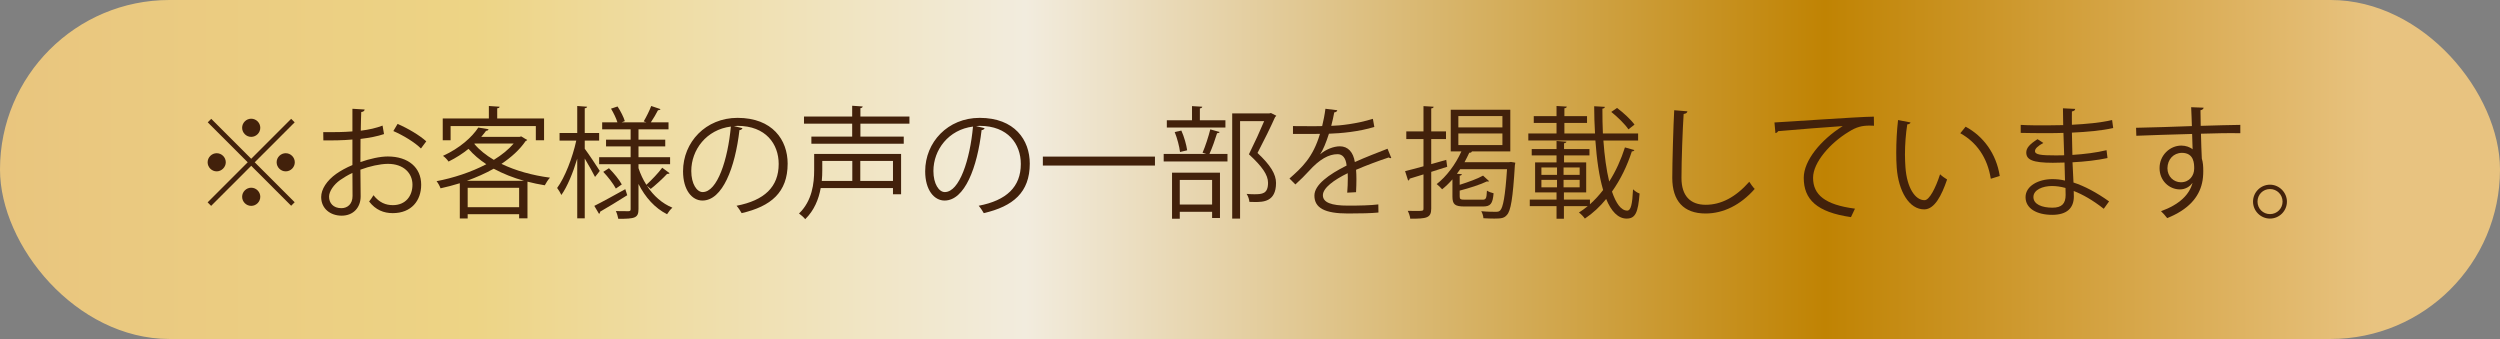 <?xml version="1.0" encoding="UTF-8"?>
<svg id="_レイヤー_2" data-name="レイヤー 2" xmlns="http://www.w3.org/2000/svg" xmlns:xlink="http://www.w3.org/1999/xlink" viewBox="0 0 413 56">
  <rect x="0" y="0" width="413" height="56" fill="#808080" stroke="none"/>
  <defs>
    <style>
      .cls-1 {
        fill: #42210b;
      }

      .cls-2 {
        fill: url(#_真ちゅう_艶あり_);
      }
    </style>
    <linearGradient id="_真ちゅう_艶あり_" data-name="真ちゅう (艶あり)" x1="0" y1="28" x2="413" y2="28" gradientUnits="userSpaceOnUse">
      <stop offset="0" stop-color="#e9c57e"/>
      <stop offset=".19" stop-color="#edd485"/>
      <stop offset=".41" stop-color="#f2ecde"/>
      <stop offset=".73" stop-color="#c08303"/>
      <stop offset=".89" stop-color="#ddb15e"/>
      <stop offset=".95" stop-color="#e8c380"/>
    </linearGradient>
  </defs>
  <g id="design">
    <g>
      <rect class="cls-2" y="0" width="413" height="56" rx="28" ry="28"/>
      <g>
        <path class="cls-1" d="M34.9,19.63l6.6,6.6,6.6-6.6.58.58-6.6,6.6,6.6,6.6-.58.58-6.6-6.6-6.62,6.62-.58-.58,6.62-6.62-6.6-6.6.58-.58ZM35.8,28.31c-.82,0-1.5-.68-1.5-1.5s.68-1.5,1.5-1.5,1.5.68,1.5,1.5-.72,1.5-1.5,1.5ZM40,21.11c0-.82.68-1.5,1.5-1.5s1.5.68,1.5,1.5-.68,1.5-1.5,1.5c-.86,0-1.5-.72-1.5-1.5ZM43,32.51c0,.82-.68,1.5-1.5,1.5s-1.5-.68-1.5-1.5.68-1.5,1.5-1.5c.86,0,1.5.72,1.5,1.5ZM47.2,25.31c.82,0,1.5.68,1.5,1.5s-.68,1.5-1.5,1.5-1.5-.68-1.5-1.5c0-.86.72-1.5,1.5-1.5Z"/>
        <path class="cls-1" d="M63.44,22.15c-1.06.36-2.38.62-3.88.8,0,1.26-.02,2.66-.02,3.82,1.56-.54,3.24-.92,4.52-.92,3.4,0,5.52,1.84,5.52,4.66,0,2.64-1.62,4.7-4.7,4.7-1.48,0-2.82-.52-3.9-1.92.24-.3.52-.7.72-1.04.98,1.24,2.04,1.64,3.2,1.64,2.12,0,3.24-1.52,3.24-3.38s-1.42-3.46-4.1-3.44c-1.28.02-2.94.38-4.5.96,0,1.48.04,3.86.04,4.42,0,1.8-1.18,3.18-3.14,3.18-1.84,0-3.38-1.14-3.38-3.08,0-1.28.92-2.72,2.5-3.84.72-.5,1.64-1.02,2.66-1.44v-4.22c-1.6.14-3.2.16-4.8.14l-.02-1.36c1.76.02,3.36,0,4.82-.12v-3.74l2.02.12c-.02.24-.22.38-.56.42-.04.78-.06,1.96-.08,3.08,1.34-.16,2.56-.44,3.6-.84l.24,1.4ZM58.24,32.37c0-.52-.02-2.16-.02-3.8-.74.34-1.44.76-2.04,1.18-1.04.74-1.82,1.86-1.82,2.74,0,1.04.68,1.9,2.04,1.9,1.02,0,1.84-.7,1.84-2v-.02ZM69.54,24.53c-1.02-1.02-2.94-2.18-4.56-2.88l.7-1.18c1.72.74,3.64,1.88,4.74,2.88l-.88,1.18Z"/>
        <path class="cls-1" d="M86.1,22.53l1,.6c-.06.08-.16.14-.26.16-.98,1.44-2.38,2.7-4,3.78,2.32,1.12,5.1,1.9,8.02,2.28-.3.3-.66.88-.86,1.26-.98-.16-1.92-.36-2.86-.6v6.06h-1.38v-.68h-8.5v.7h-1.3v-5.82c-1.06.32-2.14.62-3.18.84-.12-.34-.42-.9-.66-1.18,2.74-.52,5.7-1.48,8.22-2.8-1.12-.74-2.12-1.58-2.94-2.54-.94.76-2.04,1.48-3.3,2.1-.2-.3-.6-.74-.92-.94,2.8-1.28,4.8-3.1,5.84-4.68l1.68.28c-.02.16-.16.24-.4.26-.24.32-.5.66-.8,1h6.34l.26-.08ZM74.44,20.83v2.34h-1.3v-3.6h7.62v-2.06l1.78.12c-.02.14-.14.24-.4.26v1.68h7.74v3.6h-1.36v-2.34h-14.08ZM86.58,29.87c-1.8-.5-3.5-1.18-5.02-2-1.38.78-2.9,1.44-4.44,2h9.46ZM77.26,34.23h8.5v-3.2h-8.5v3.2ZM78.42,23.71l-.06.06c.82,1,1.94,1.88,3.22,2.64,1.3-.8,2.42-1.7,3.28-2.7h-6.44Z"/>
        <path class="cls-1" d="M96.6,23.23v1.34c.58.76,2.12,3.08,2.48,3.66-.16.22-.32.44-.78,1-.32-.66-1.08-2-1.7-3.04v9.88h-1.24v-9.86c-.7,2.34-1.64,4.62-2.62,6-.16-.36-.48-.86-.7-1.16,1.26-1.7,2.54-4.98,3.16-7.82h-2.76v-1.26h2.92v-4.46l1.64.12c-.02.12-.14.22-.4.26v4.08h2.38v1.26h-2.38ZM98.18,34.01c1.3-.64,3.24-1.72,5.12-2.76l.32,1c-1.64,1.04-3.36,2.08-4.48,2.72,0,.16-.06.28-.18.36l-.78-1.32ZM106.9,30.71v.02c1.06,1.62,2.48,2.88,4.18,3.58-.3.26-.68.74-.88,1.08-2-1-3.6-2.78-4.72-5v4.14c0,1.5-.6,1.62-3.34,1.62-.06-.36-.22-.92-.4-1.28.92.02,1.82.02,2.1.02.28-.02.34-.1.34-.36v-7.4h-5.2v-1.16h5.2v-1.78h-4.06v-1.12h4.06v-1.7h-4.7v-1.16h2.52c-.2-.66-.64-1.56-1.06-2.26l1.08-.36c.5.76,1.02,1.78,1.2,2.42l-.52.2h4.08l-.44-.16c.42-.7.98-1.82,1.24-2.54l1.54.52c-.06.1-.2.18-.42.18-.28.56-.76,1.38-1.18,2h2.92v1.16h-4.96v1.7h4.42v1.12h-4.42v1.78h5.22v1.16h-5.22v.64c.32.98.76,1.92,1.3,2.76.84-.76,2-1.98,2.62-2.82l1.22.9c-.08.1-.24.14-.42.12-.66.72-1.84,1.8-2.7,2.48l-.6-.5ZM101.74,31.15c-.4-.76-1.28-1.92-2.08-2.76l.94-.6c.82.82,1.72,1.92,2.12,2.68l-.98.68Z"/>
        <path class="cls-1" d="M122.66,21.17c-.08.18-.24.32-.5.32-.72,6.22-2.8,11.64-6.12,11.64-1.68,0-3.2-1.68-3.2-4.84,0-4.8,3.74-8.82,9-8.82,5.78,0,8.28,3.66,8.28,7.56,0,4.76-2.76,7.06-7.6,8.18-.18-.32-.52-.86-.84-1.22,4.6-.88,6.96-3.12,6.96-6.9,0-3.3-2.12-6.3-6.8-6.3-.2,0-.42.02-.6.04l1.42.34ZM120.74,20.91c-4.04.5-6.54,3.84-6.54,7.34,0,2.14.92,3.48,1.88,3.48,2.42,0,4.16-5.34,4.66-10.82Z"/>
        <path class="cls-1" d="M148.86,25.43v6.66h-1.34v-1.02h-11.94c-.32,1.8-1.06,3.68-2.56,5.14-.2-.28-.74-.74-1.02-.94,2.18-2.1,2.5-5,2.5-7.14v-2.7h14.36ZM150.24,20.43h-8.1v2.14h7.16v1.18h-15.26v-1.18h6.74v-2.14h-7.96v-1.18h7.96v-1.78l1.74.12c-.02.14-.12.24-.38.28v1.38h8.1v1.18ZM140.8,26.59h-4.96v1.56c0,.54-.02,1.12-.08,1.74h5.04v-3.3ZM147.52,29.89v-3.3h-5.4v3.3h5.4Z"/>
        <path class="cls-1" d="M162.66,21.17c-.08.18-.24.32-.5.32-.72,6.22-2.8,11.64-6.12,11.64-1.68,0-3.2-1.68-3.2-4.84,0-4.8,3.74-8.82,9-8.82,5.78,0,8.28,3.66,8.28,7.56,0,4.76-2.76,7.06-7.6,8.18-.18-.32-.52-.86-.84-1.22,4.6-.88,6.96-3.12,6.96-6.9,0-3.3-2.12-6.3-6.8-6.3-.2,0-.42.02-.6.04l1.42.34ZM160.74,20.91c-4.04.5-6.54,3.84-6.54,7.34,0,2.14.92,3.48,1.88,3.48,2.42,0,4.16-5.34,4.66-10.82Z"/>
        <path class="cls-1" d="M172.28,25.87h18.52v1.48h-18.52v-1.48Z"/>
        <path class="cls-1" d="M198.66,25.23c.46-1.04,1-2.72,1.28-3.86l1.54.44c-.04.12-.18.18-.42.2-.3.98-.8,2.42-1.26,3.42h2.98v1.24h-10.54v-1.24h7.04l-.62-.2ZM202.44,19.87v1.2h-9.68v-1.2h4.16v-2.34l1.7.1c-.02.14-.14.24-.4.28v1.96h4.22ZM193.62,36.13v-7.6h7.92v7.48h-1.3v-1.02h-5.34v1.14h-1.28ZM195.16,21.57c.46,1.02.84,2.38.96,3.26l-1.18.28c-.1-.88-.46-2.26-.88-3.3l1.1-.24ZM200.24,29.73h-5.34v4.06h5.34v-4.06ZM209.96,18.67l.88.44c-.02.1-.1.16-.18.2-.76,1.7-1.82,3.86-2.92,5.96,2.16,2.02,3.06,3.52,3.06,4.96,0,3.14-2.18,3.14-3.48,3.14-.3,0-.62,0-.92-.02-.02-.36-.2-.94-.46-1.32.44.04.86.06,1.24.06,1.34,0,2.3-.06,2.3-1.9,0-1.3-.98-2.7-3.16-4.7.98-1.98,1.84-3.86,2.52-5.48h-3.98v16.1h-1.3v-17.38h6.14l.26-.06Z"/>
        <path class="cls-1" d="M229.84,26.09s-.08.04-.12.04c-.12,0-.22-.06-.3-.12-1.52.5-3.74,1.32-5.4,2.04.04.46.06.98.06,1.56,0,.64-.02,1.36-.06,2.14l-1.46.08c.06-.72.1-1.64.1-2.42,0-.3,0-.58-.02-.8-2.26,1.1-4.1,2.44-4.1,3.64s1.38,1.72,4.14,1.72c1.94,0,3.74-.04,5.02-.2l.02,1.34c-1.18.12-2.98.16-5.04.16-3.84,0-5.54-.92-5.54-2.96,0-1.76,2.32-3.46,5.32-4.96-.12-1.26-.68-1.88-1.48-1.88-1.46,0-2.98.82-4.78,2.82-.56.62-1.34,1.4-2.2,2.18l-.98-.98c2-1.76,3.88-3.44,5.04-7.38l-1.12.02h-3.34v-1.3c1.22.02,2.64.02,3.46.02l1.36-.02c.22-.92.4-1.78.54-2.86l1.96.24c-.04.2-.2.32-.5.36-.14.8-.32,1.5-.5,2.22,1.36-.02,4.28-.34,6.88-1.16l.24,1.34c-2.5.78-5.52,1.06-7.5,1.12-.48,1.5-.98,2.7-1.44,3.38h.02c.88-.78,2.2-1.3,3.22-1.3,1.36,0,2.22.98,2.48,2.6,1.68-.76,3.8-1.58,5.4-2.2l.62,1.52Z"/>
        <path class="cls-1" d="M236.44,27.11c.82-.22,1.66-.46,2.48-.7l.16,1.14c-.88.28-1.78.58-2.64.84v6.06c0,1.58-.78,1.68-3.46,1.68-.04-.36-.22-.92-.42-1.3.44.02.84.02,1.2.02,1.4,0,1.4-.02,1.4-.42v-5.62l-2.28.7c-.02.16-.12.28-.26.32l-.5-1.56c.84-.2,1.88-.48,3.04-.8v-4.5h-2.84v-1.26h2.84v-4.18l1.68.1c-.02.16-.12.24-.4.28v3.8h2.44v1.26h-2.44v4.14ZM249.6,26.75l.72.12c0,.12-.02.26-.06.4-.34,5.58-.68,7.56-1.32,8.24-.44.52-.9.6-2.06.6-.52,0-1.18-.02-1.82-.06-.02-.36-.16-.84-.36-1.16,1.04.1,2.02.1,2.4.1.36,0,.56-.04.74-.24.46-.48.82-2.26,1.12-6.8h-7.74c-.18.26-.36.52-.54.76l.82.06c-.02.14-.12.22-.36.26v1.5c1.44-.46,2.96-1,3.86-1.52l1,.92s-.1.06-.16.06-.12,0-.2-.02c-1.08.52-2.88,1.1-4.5,1.52v.96c0,.46.12.54.92.54h2.82c.6,0,.7-.18.76-1.5.26.18.74.36,1.1.44-.14,1.74-.52,2.18-1.74,2.18h-3.06c-1.6,0-2-.34-2-1.66v-2.82c-.54.62-1.12,1.18-1.7,1.64-.2-.24-.62-.64-.9-.86,1.58-1.22,3.12-3.24,4.08-5.4h-1.76v-6.88h9.84v6.88h-6.4l.06.02c-.08.16-.24.22-.44.2-.24.52-.5,1.04-.78,1.56h7.38l.28-.04ZM240.92,19.17v1.88h7.28v-1.88h-7.28ZM240.92,22.05v1.92h7.28v-1.92h-7.28Z"/>
        <path class="cls-1" d="M264.88,23.21c.18,2.54.5,4.88.96,6.78,1.1-1.72,1.96-3.64,2.6-5.64l1.56.44c-.06.14-.2.22-.42.22-.76,2.36-1.86,4.64-3.28,6.64.66,1.94,1.5,3.14,2.52,3.14.6,0,.84-1.02.96-3.52.28.28.74.6,1.08.7-.24,3.18-.72,4.14-2.14,4.14s-2.56-1.22-3.38-3.24c-1.02,1.26-2.2,2.36-3.52,3.24-.22-.32-.62-.74-.98-1,.5-.32,1-.68,1.46-1.06h-3.94v2.08h-1.22v-2.08h-4.42v-1.08h4.42v-1.18h-3.54v-4.96h3.54v-1.16h-4.1v-1.04h4.1v-1.34l1.64.12c-.02.12-.14.22-.4.26v.96h4.2v1.04h-4.2v1.16h3.66v4.96h-3.68v1.18h4.3v.78c.78-.7,1.52-1.5,2.18-2.36-.66-2.22-1.06-5.06-1.28-8.18h-11.08v-1.16h4.66v-1.74h-3.76v-1.12h3.76v-1.68l1.7.1c-.02.14-.12.24-.4.28v1.3h3.74v1.12h-3.74v1.74h5.06c-.08-1.46-.14-2.98-.14-4.5,1.34.06,1.56.08,1.76.1,0,.16-.12.26-.4.3,0,1.4.02,2.76.08,4.1h5.82v1.16h-5.74ZM254.64,27.67v1.22h2.58v-1.22h-2.58ZM254.64,29.71v1.24h2.58v-1.24h-2.58ZM260.96,28.89v-1.22h-2.66v1.22h2.66ZM260.96,30.95v-1.24h-2.66v1.24h2.66ZM267.14,17.83c1.06.8,2.32,1.96,2.88,2.76l-1,.78c-.56-.84-1.78-2.04-2.84-2.88l.96-.66Z"/>
        <path class="cls-1" d="M278.76,18.39c-.04.24-.22.38-.62.44-.16,2.32-.36,7.62-.36,10.58s1.48,4.42,4,4.42,4.92-1.22,7.2-3.8c.2.32.66.96.9,1.18-2.34,2.66-5.18,4.06-8.12,4.06-3.64,0-5.5-2.1-5.5-5.88,0-2.52.18-8.72.32-11.18l2.18.18Z"/>
        <path class="cls-1" d="M293.14,20.23c1.5-.06,13.82-.94,16.42-.96l.02,1.5c-.26-.02-.5-.02-.74-.02-1.16,0-2.14.2-3.42,1.02-3,1.8-5.9,5.02-5.9,7.6,0,2.8,1.96,4.46,6.92,5.1l-.66,1.4c-5.68-.82-7.8-2.94-7.8-6.5,0-2.82,2.78-6.24,6.44-8.54-2.12.14-8.1.6-10.68.84-.06.16-.28.3-.44.32l-.16-1.76Z"/>
        <path class="cls-1" d="M315.62,20.23c-.04.18-.26.3-.54.32-.24,1.5-.38,3.3-.38,4.98,0,.74.04,1.46.08,2.1.24,3.4,1.62,5.46,3.16,5.44.8,0,1.84-2.04,2.56-4.28.28.28.82.66,1.16.86-.92,2.7-2.08,4.9-3.74,4.94-2.54.04-4.3-3.04-4.58-6.88-.06-.76-.08-1.6-.08-2.5,0-1.76.1-3.68.3-5.38l2.06.4ZM328.88,29.53c-.56-3.5-2.34-6.02-5.04-7.52l.88-1.08c2.92,1.56,5.06,4.44,5.64,8.14l-1.48.46Z"/>
        <path class="cls-1" d="M333.82,20.63c1.24.08,2.9.08,4.26.08.9,0,1.92-.02,2.76-.04-.02-.96-.04-2.08-.04-2.78l2.02.1c-.02.24-.2.36-.54.42-.02.32,0,1.86,0,2.2,2.34-.12,4.66-.32,6.64-.78l.18,1.32c-1.96.44-4.28.64-6.82.76.02,1.2.04,2.44.08,3.68,1.94-.12,4.02-.38,5.64-.78l.16,1.3c-1.68.36-3.78.6-5.78.7l.16,3.34c1.84.6,3.8,1.64,5.88,3.12l-.88,1.22c-1.8-1.42-3.5-2.38-4.96-2.94,0,.32.02.68.02.94-.02,1.9-1.16,3-3.58,3-2.54,0-4.4-1.04-4.4-2.92s2.18-2.98,4.42-2.98c.66,0,1.36.06,2.1.24-.02-.86-.06-1.9-.08-2.98-.64.02-1.36.04-1.94.04-3.42,0-4.38-.54-4.38-1.7,0-.76.58-1.38,1.86-2.2l.96.62c-.9.5-1.38.94-1.38,1.34,0,.6.94.72,3.48.72.44,0,.9,0,1.34-.02l-.12-3.7c-.86.04-1.86.04-2.76.04-1.28,0-3.1,0-4.3-.04v-1.32ZM341.22,31.05c-.8-.22-1.54-.32-2.24-.32-1.52,0-3.06.62-3.06,1.82s1.4,1.76,3.14,1.76c1.58,0,2.18-.7,2.18-2.1l-.02-1.16Z"/>
        <path class="cls-1" d="M362.1,20.83c-.02-.44-.08-2.62-.12-3.12l2.06.08c-.02.16-.16.36-.52.42,0,.24,0,.48.04,2.58,2.46-.08,5.04-.14,6.54-.16v1.38c-1.7-.04-4.12,0-6.5.08.04,1.56.08,3,.14,4.1.2.66.24,1.26.24,2.1,0,.64-.06,1.38-.2,1.94-.52,2.34-2.24,4.4-5.76,5.8-.26-.34-.7-.84-1.02-1.14,3.06-1.1,4.7-2.76,5.2-4.66h-.02c-.42.6-1.16,1.06-2.06,1.06-1.78,0-3.36-1.46-3.36-3.5-.02-2.12,1.7-3.74,3.6-3.74.72,0,1.46.26,1.86.62,0-.34-.04-1.68-.08-2.54-2.08.04-8.4.26-9.22.3l-.04-1.32,4.56-.12,4.66-.16ZM362.48,27.85c0-.78,0-2.6-2.04-2.6-1.38.02-2.36,1.08-2.38,2.54,0,1.4,1.06,2.32,2.22,2.32,1.42,0,2.2-1.1,2.2-2.26Z"/>
        <path class="cls-1" d="M377.8,33.31c0,1.54-1.26,2.8-2.8,2.8s-2.8-1.26-2.8-2.8,1.26-2.8,2.8-2.8,2.8,1.3,2.8,2.8ZM377.08,33.31c0-1.16-.92-2.08-2.08-2.08s-2.06.92-2.06,2.08.92,2.06,2.06,2.06c1.2,0,2.08-.96,2.08-2.06Z"/>
      </g>
    </g>
  </g>
</svg>